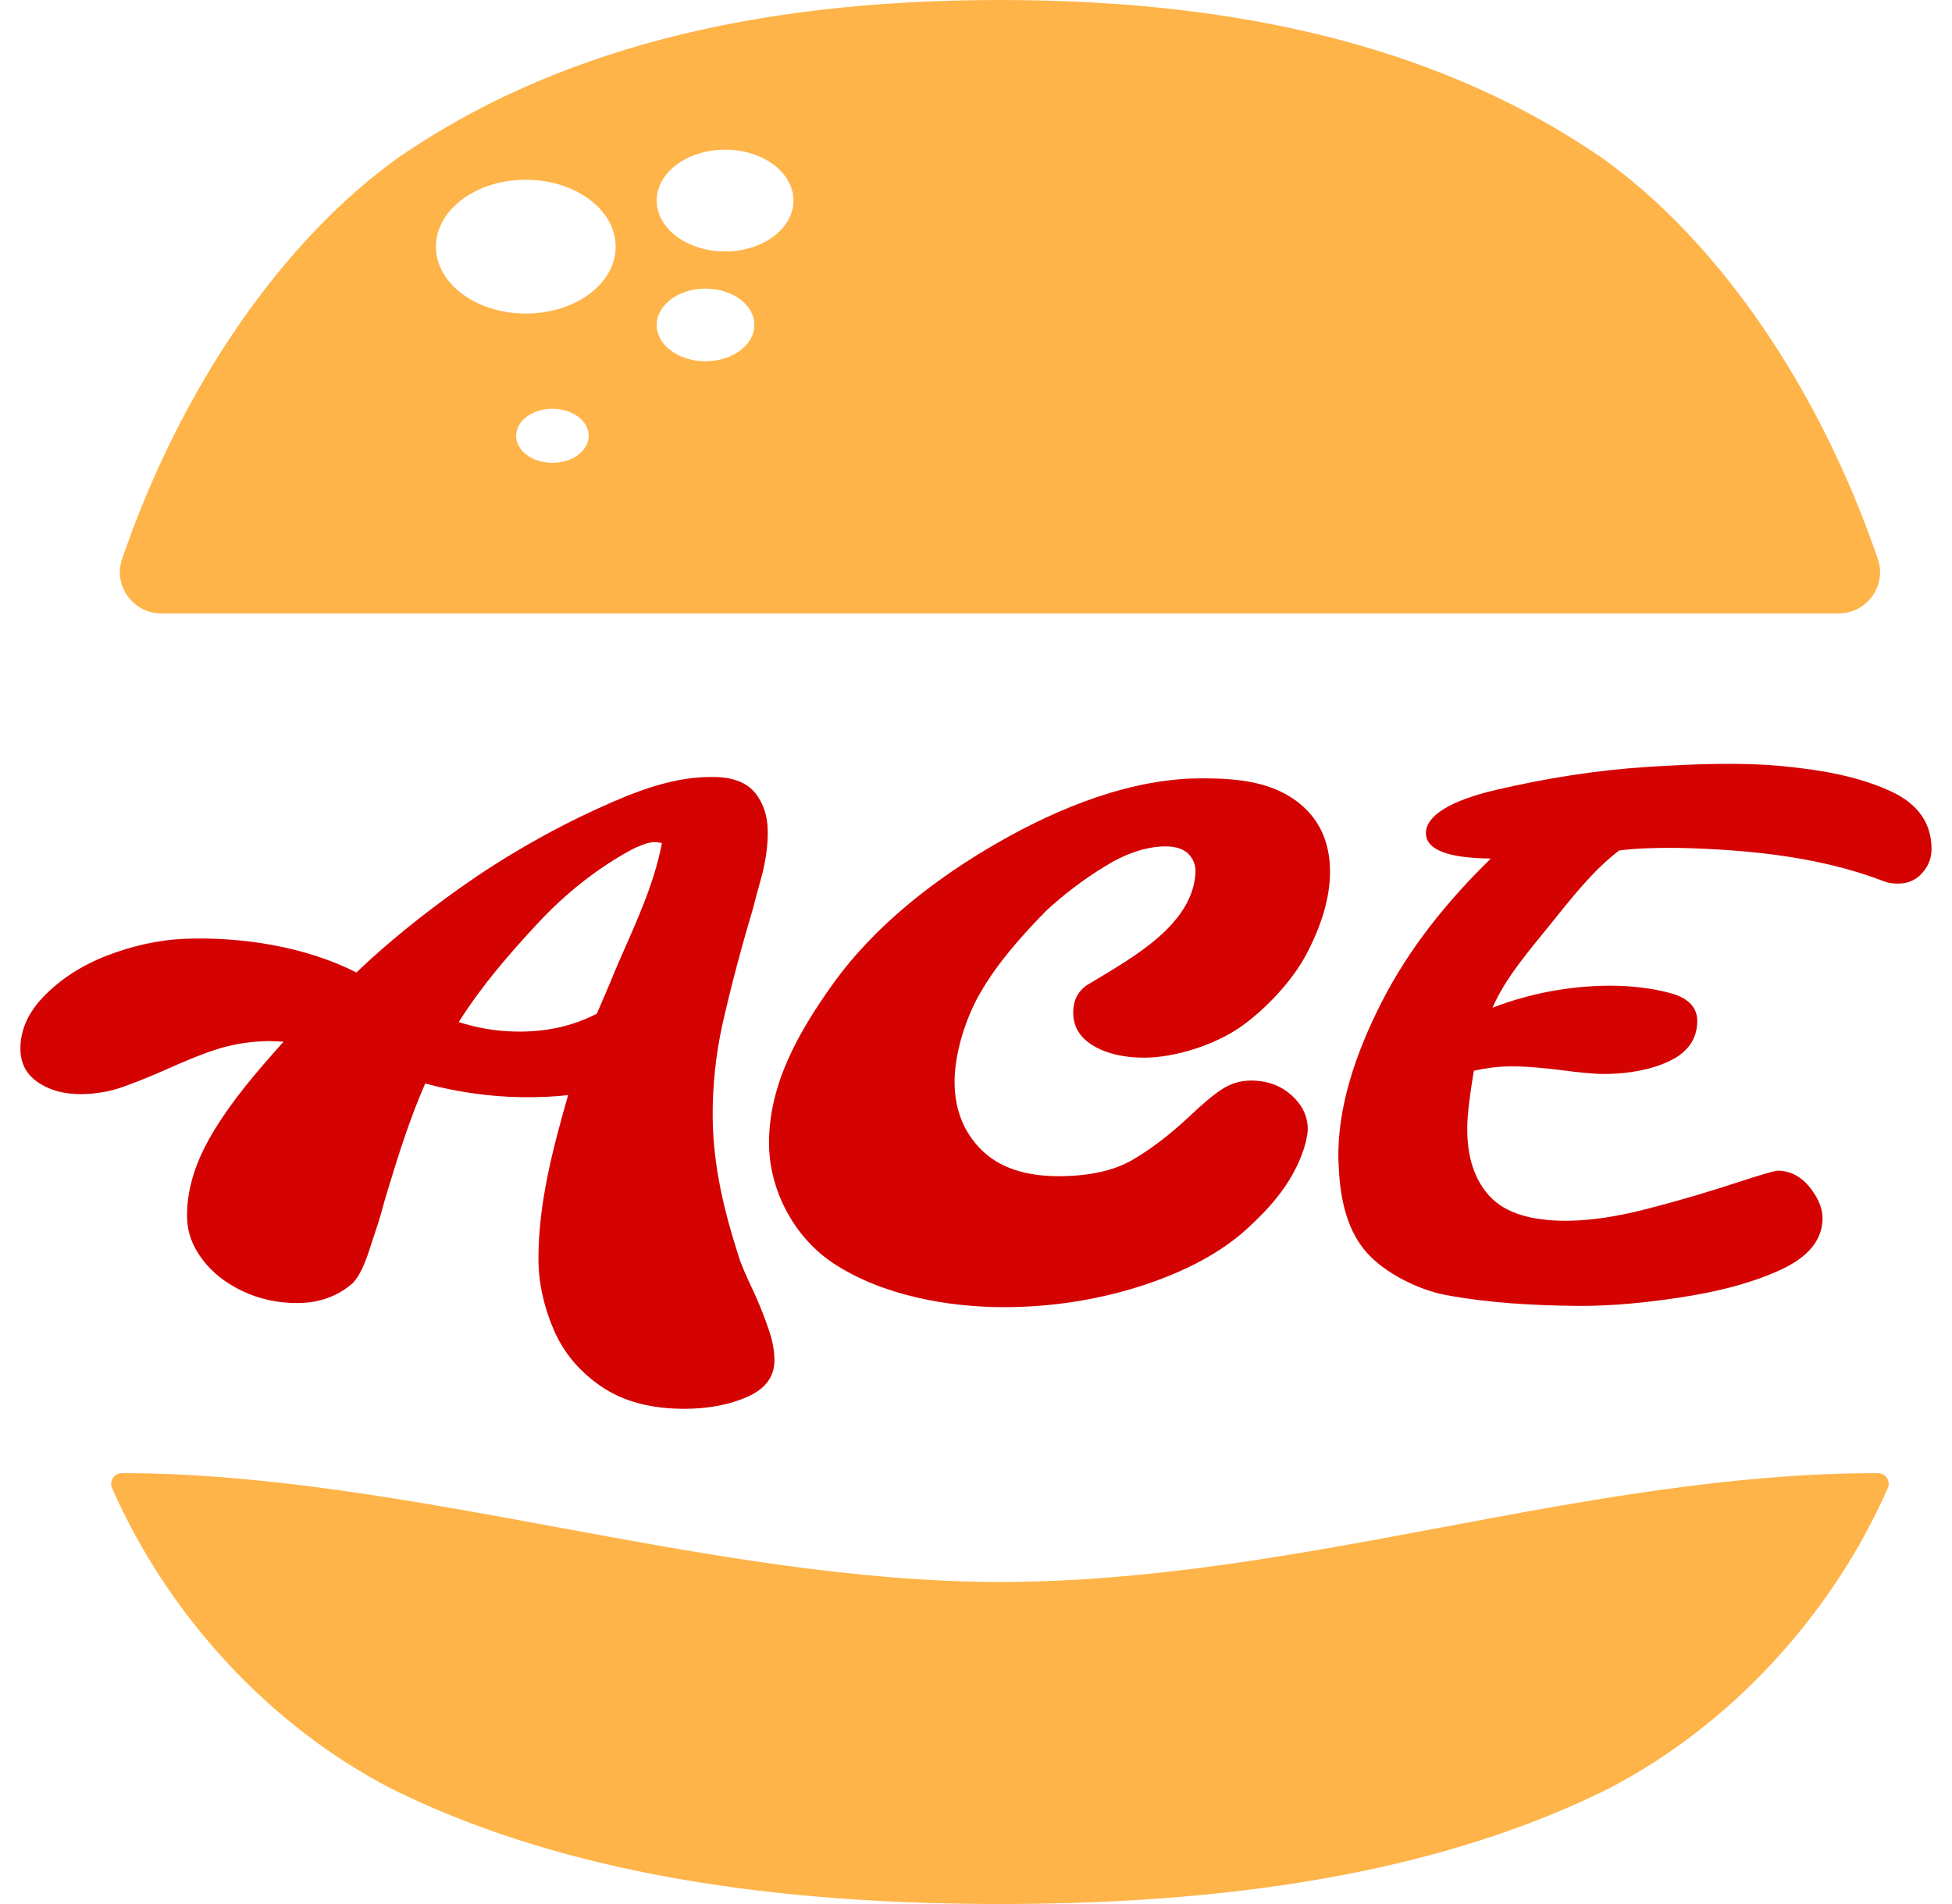 <svg width="82" height="80" viewBox="0 0 82 80" fill="none" xmlns="http://www.w3.org/2000/svg">
<path d="M31.027 52.778C31.141 53.158 31.364 53.641 31.627 54.203C31.951 54.894 32.17 55.495 32.314 55.926C32.458 56.357 32.531 56.763 32.533 57.142C32.538 57.835 32.161 58.35 31.402 58.687C30.644 59.023 29.758 59.193 28.744 59.193C27.335 59.193 26.174 58.88 25.256 58.254C24.337 57.626 23.668 56.826 23.254 55.854C22.838 54.882 22.617 53.875 22.619 52.86C22.623 50.527 23.226 48.256 23.866 46.009C23.29 46.083 22.626 46.109 21.89 46.099C20.571 46.083 19.137 45.873 17.862 45.525C17.236 46.957 16.756 48.457 16.305 49.952C16.222 50.209 16.127 50.543 16.018 50.949C15.909 51.357 15.73 51.844 15.566 52.365C15.355 53.037 15.126 53.589 14.821 53.91C14.181 54.468 13.408 54.747 12.508 54.749C11.665 54.752 10.894 54.583 10.184 54.246C9.474 53.908 8.914 53.465 8.502 52.916C8.089 52.367 7.875 51.795 7.86 51.197C7.828 50.067 8.173 48.889 8.895 47.664C9.735 46.239 10.81 45.002 11.911 43.768C11.67 43.757 11.549 43.752 11.311 43.742C10.578 43.753 9.894 43.853 9.256 44.042C8.618 44.231 7.885 44.532 7.09 44.887C6.279 45.25 5.626 45.504 5.169 45.666C4.712 45.83 4.232 45.926 3.728 45.96C2.909 46.016 2.226 45.871 1.675 45.527C1.123 45.183 0.857 44.698 0.857 44.058C0.857 43.253 1.2 42.504 1.893 41.81C2.584 41.116 3.444 40.554 4.515 40.143C5.584 39.733 6.667 39.491 7.742 39.446C10.096 39.348 12.831 39.765 14.97 40.86C16.332 39.561 17.825 38.372 19.327 37.306C21.13 36.027 23.105 34.888 25.115 33.972C26.665 33.265 28.303 32.599 30.064 32.647C30.833 32.667 31.399 32.903 31.737 33.334C32.076 33.766 32.248 34.296 32.252 34.927C32.257 35.557 32.163 36.218 31.972 36.906C31.781 37.595 31.671 38.003 31.644 38.129C31.164 39.742 30.724 41.377 30.355 43.011C30.068 44.283 29.922 45.703 29.939 47.005C29.967 49.008 30.416 50.879 31.027 52.778ZM21.656 43.342C22.913 43.368 24.052 43.119 25.071 42.591C25.384 41.861 25.55 41.495 25.845 40.765C26.584 39.04 27.456 37.283 27.806 35.423C27.723 35.407 27.682 35.4 27.6 35.384C27.567 35.383 27.55 35.383 27.518 35.382C27.38 35.377 27.209 35.413 27.005 35.492C26.801 35.569 26.643 35.638 26.535 35.697C25.053 36.501 23.733 37.566 22.593 38.791C21.388 40.087 20.223 41.43 19.271 42.944C20.033 43.192 20.828 43.325 21.656 43.342Z" fill="#D40302"/>
<path d="M54.879 40.093C54.276 41.236 53.13 42.44 52.092 43.163C51.034 43.898 49.357 44.444 48.053 44.44C47.25 44.438 46.534 44.289 45.952 43.952C45.371 43.613 45.08 43.14 45.084 42.532C45.088 41.966 45.334 41.554 45.822 41.295C47.577 40.232 50.103 38.862 50.221 36.662C50.238 36.341 50.115 36.054 49.894 35.85C49.672 35.647 49.337 35.551 48.888 35.563C48.1 35.585 47.262 35.873 46.373 36.426C45.483 36.979 44.672 37.594 43.944 38.271C42.891 39.35 41.896 40.463 41.155 41.759C40.561 42.797 40.086 44.293 40.1 45.509C40.114 46.605 40.467 47.55 41.217 48.302C41.966 49.053 43.072 49.428 44.524 49.419C45.777 49.41 46.784 49.186 47.55 48.747C48.315 48.309 49.123 47.694 49.971 46.902C50.507 46.389 50.958 46.011 51.322 45.773C51.686 45.534 52.077 45.411 52.494 45.402C53.188 45.389 53.769 45.589 54.238 46.004C54.706 46.418 54.939 46.903 54.938 47.453C54.938 47.56 54.909 47.74 54.853 47.996C54.442 49.534 53.418 50.698 52.329 51.68C51.098 52.791 49.411 53.574 47.76 54.086C45.977 54.639 44.101 54.916 42.237 54.922C39.809 54.931 37.076 54.425 35.045 53.103C33.361 52.007 32.305 50.002 32.305 48.022C32.305 45.535 33.548 43.372 34.95 41.397C36.745 38.867 39.359 36.864 41.984 35.367C44.535 33.913 47.55 32.694 50.507 32.703C51.819 32.706 53.305 32.798 54.455 33.653C55.394 34.349 55.874 35.345 55.873 36.64C55.868 37.723 55.516 38.884 54.879 40.093Z" fill="#D40302"/>
<path d="M79.418 33.242C80.585 33.777 81.14 34.6 81.14 35.672C81.14 36.085 80.99 36.442 80.68 36.752C80.369 37.061 79.958 37.179 79.44 37.106C79.317 37.089 79.181 37.049 79.032 36.987C76.512 36.042 73.805 35.746 71.171 35.644C69.816 35.592 68.575 35.65 68.015 35.736C66.884 36.6 65.968 37.798 65.087 38.889C64.235 39.945 63.25 41.073 62.696 42.341C64.27 41.735 65.95 41.419 67.635 41.415C68.476 41.414 69.441 41.52 70.198 41.735C70.954 41.949 71.311 42.349 71.299 42.929C71.283 43.659 70.907 44.203 70.153 44.571C69.399 44.939 68.403 45.123 67.418 45.125C66.98 45.127 66.322 45.065 65.437 44.944C65.271 44.924 64.98 44.894 64.564 44.855C64.146 44.817 63.755 44.801 63.392 44.806C62.915 44.813 62.423 44.874 61.913 44.99C61.734 46.064 61.642 46.857 61.637 47.371C61.626 48.613 61.943 49.578 62.584 50.268C63.225 50.958 64.305 51.298 65.81 51.292C66.841 51.287 67.938 51.115 69.209 50.788C70.562 50.44 71.914 50.038 73.242 49.598C74.107 49.317 74.586 49.183 74.697 49.186C75.229 49.202 75.674 49.442 76.036 49.9C76.397 50.359 76.571 50.799 76.562 51.222C76.539 52.132 75.936 52.84 74.751 53.376C73.417 53.978 71.961 54.304 70.56 54.518C69.187 54.727 67.713 54.88 66.292 54.869C64.438 54.854 62.537 54.748 60.729 54.41C59.599 54.199 58.17 53.494 57.399 52.613C56.474 51.556 56.271 50.081 56.227 48.801C56.151 46.522 56.994 44.162 58.031 42.126C59.178 39.871 60.754 37.904 62.626 36.073C60.825 36.054 59.895 35.704 59.9 34.998C59.906 34.272 60.928 33.637 62.842 33.189C64.935 32.699 67.078 32.358 69.206 32.223C71.071 32.106 73.07 32.015 74.913 32.194C76.418 32.342 77.992 32.589 79.418 33.242Z" fill="#D40302"/>
<path d="M79.304 62.52C76.933 67.914 72.65 72.522 67.554 75.162C60.993 78.416 52.633 80 42.01 80C31.381 80 23.016 78.412 16.434 75.15C11.355 72.524 7.079 67.92 4.707 62.52C4.626 62.331 4.695 62.18 4.742 62.104C4.784 62.04 4.902 61.895 5.126 61.895C11.082 61.895 17.35 63.051 23.408 64.168C29.544 65.3 35.891 66.468 42.007 66.468C48.343 66.468 54.577 65.299 60.605 64.168C66.557 63.051 72.71 61.895 78.885 61.895C79.109 61.895 79.228 62.04 79.268 62.104C79.317 62.18 79.387 62.331 79.304 62.52Z" fill="#FEB449"/>
<path d="M78.886 23.491C76.416 16.278 72.189 10.128 67.298 6.635C60.803 2.17 52.532 -3.05176e-05 42.01 -3.05176e-05C31.483 -3.05176e-05 23.213 2.166 16.745 6.614C11.832 10.13 7.599 16.282 5.128 23.489C4.948 24.018 5.033 24.585 5.358 25.041C5.689 25.504 6.203 25.771 6.77 25.771H77.241C77.811 25.771 78.325 25.504 78.656 25.041C78.983 24.584 79.066 24.018 78.886 23.491ZM23.206 19.447C22.363 19.447 21.681 18.939 21.681 18.311C21.681 17.683 22.364 17.175 23.206 17.175C24.049 17.175 24.731 17.683 24.731 18.311C24.731 18.938 24.047 19.447 23.206 19.447ZM22.087 13.175C20.003 13.175 18.313 11.917 18.313 10.364C18.313 8.812 20.003 7.553 22.087 7.553C24.173 7.553 25.864 8.812 25.864 10.364C25.864 11.917 24.173 13.175 22.087 13.175ZM29.638 15.179C28.505 15.179 27.587 14.496 27.587 13.653C27.587 12.81 28.505 12.127 29.638 12.127C30.771 12.127 31.689 12.811 31.689 13.653C31.689 14.496 30.771 15.179 29.638 15.179ZM30.461 10.565C28.874 10.565 27.587 9.609 27.587 8.426C27.587 7.246 28.874 6.289 30.461 6.289C32.047 6.289 33.332 7.245 33.332 8.426C33.332 9.608 32.047 10.565 30.461 10.565Z" fill="#FEB449"/>
</svg>
